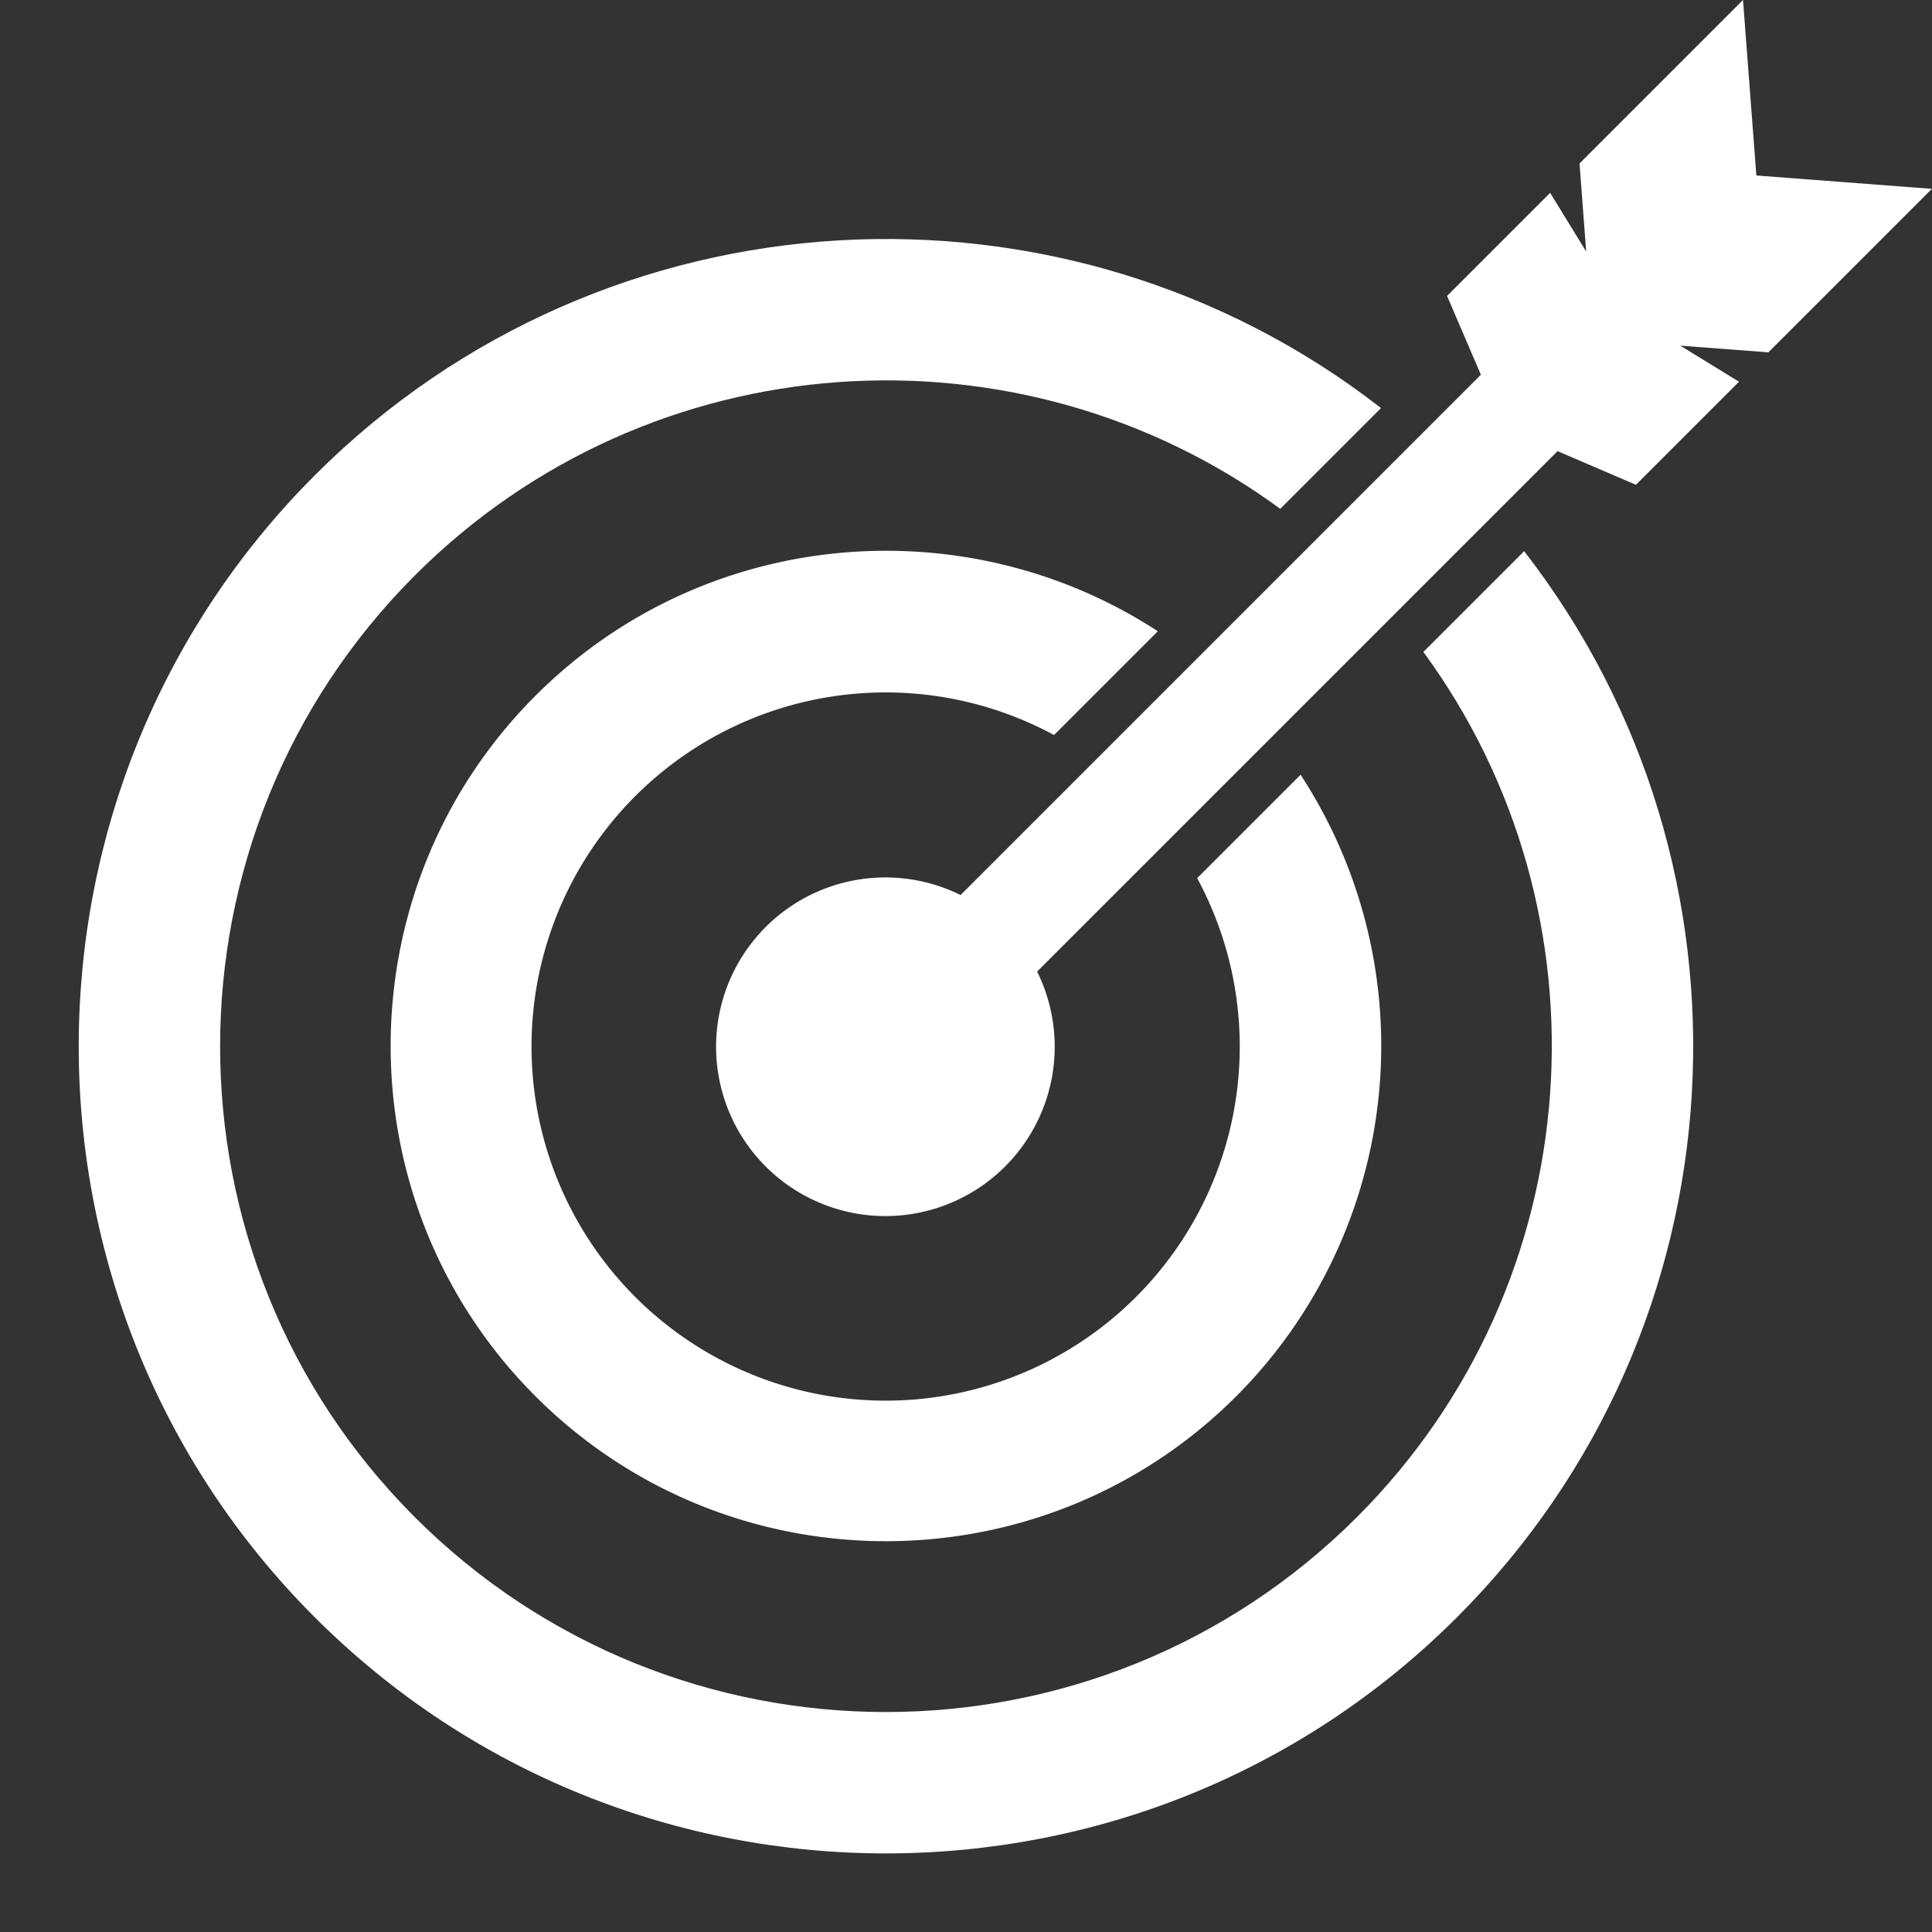 <?xml version="1.0" encoding="UTF-8" standalone="no"?><svg xmlns="http://www.w3.org/2000/svg" xmlns:xlink="http://www.w3.org/1999/xlink" data-name="Layer 1" fill="#000000" height="521.2" preserveAspectRatio="xMidYMid meet" version="1" viewBox="-21.2 0.0 521.2 521.2" width="521.2" zoomAndPan="magnify"><rect x="-21.2" y="0.0" width="521.2" height="521.2" fill="#333333" stroke="none"/><g fill="#ffffff" id="change1_1"><path d="M362.787,175.878c51.576,70.296,45.545,169.937-17.911,233.393-70.117,70.117-184.068,70.117-254.185,0-70.028-70.027-70.028-183.979.089-254.095,63.456-63.456,163.096-69.488,233.394-17.912l27.183-27.183c-85.239-66.336-209.181-60.306-287.58,18.092C-21.191,213.141-21.191,351.395,63.688,436.274c84.969,84.969,223.222,84.969,308.191,0,78.397-78.398,84.428-202.16,18.092-287.579Z"/><path d="M263.147,198.29l27.993-27.993c-51.845-33.844-122.322-28.172-167.867,17.372-52.115,52.115-52.116,136.903,0,189.019,52.116,52.115,136.904,52.115,189.019,0A133.809,133.809,0,0,0,329.664,209l-27.903,27.903a95.531,95.531,0,1,1-38.613-38.614Z"/><path d="M499.96,50.945l-47.344-3.6L449.016,0,404.911,44.105l1.8,23.762-9.721-15.842L369.178,79.838l9.123,21.251L237.934,241.457a45.676,45.676,0,1,0,20.649,20.649L398.981,121.707l21.141,9.075,27.812-27.812-15.841-9.721,23.762,1.8Z"/></g></svg>